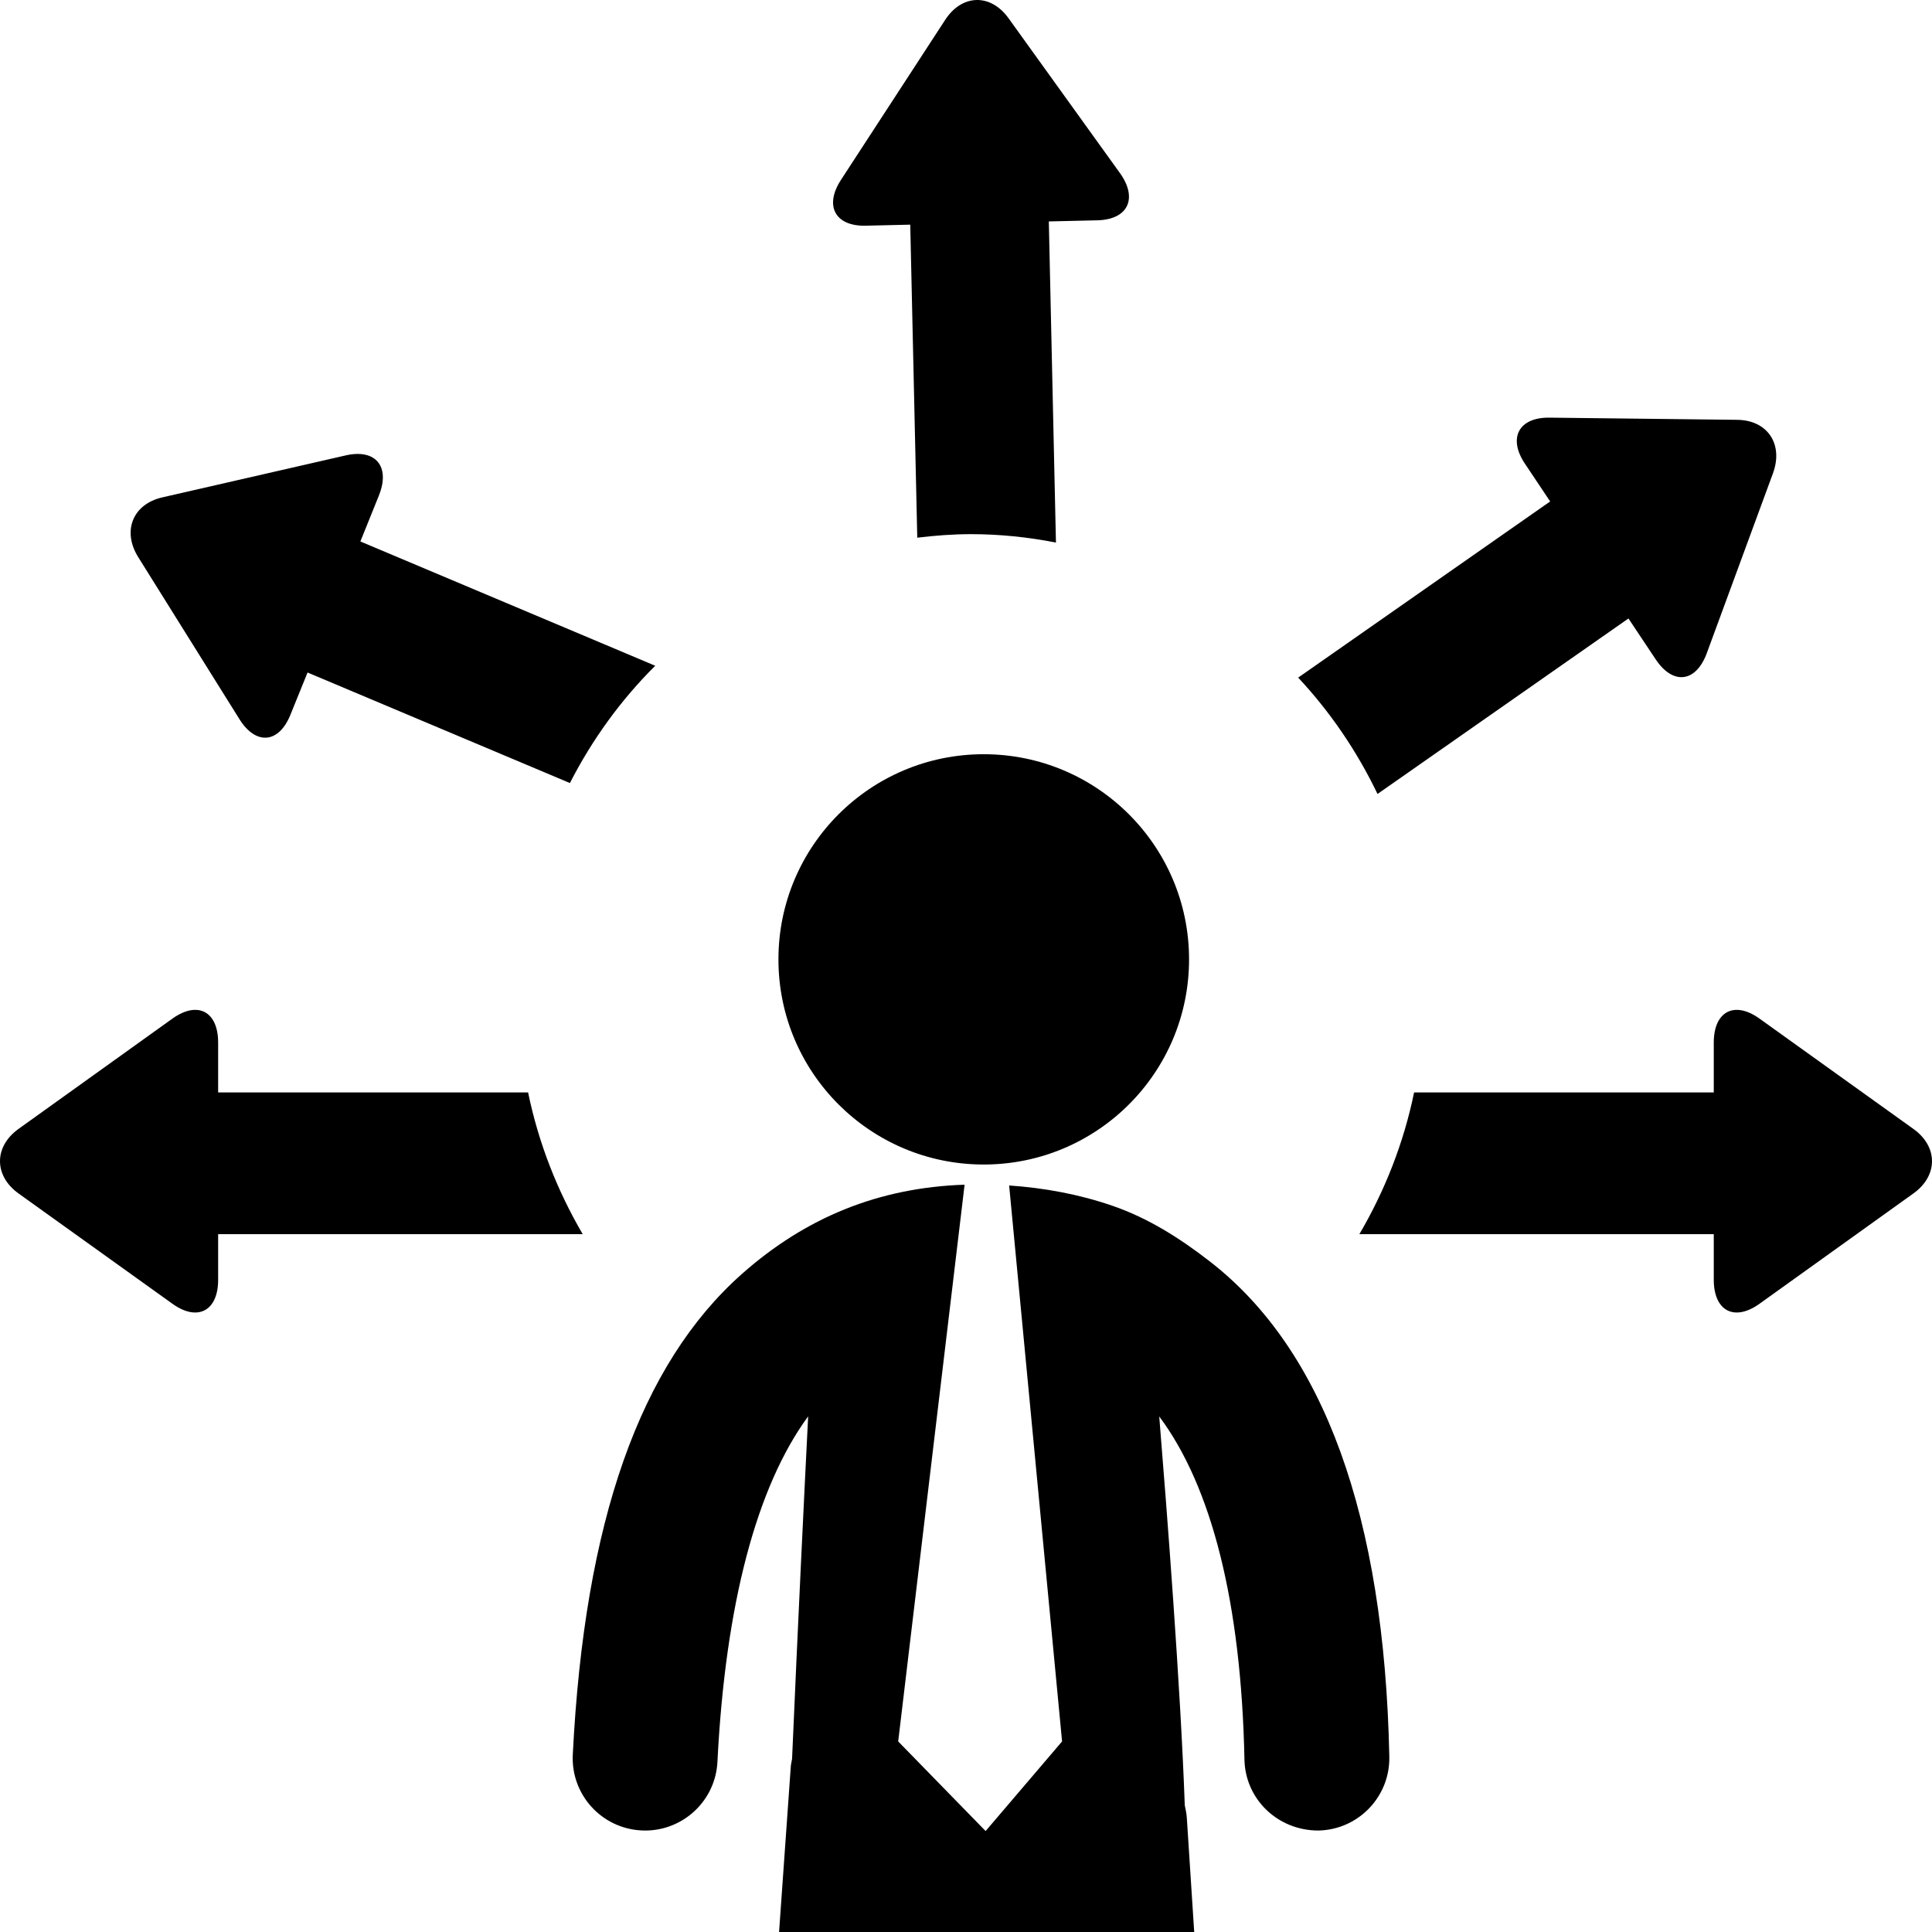 <?xml version="1.0" encoding="iso-8859-1"?>
<!-- Generator: Adobe Illustrator 16.0.0, SVG Export Plug-In . SVG Version: 6.00 Build 0)  -->
<!DOCTYPE svg PUBLIC "-//W3C//DTD SVG 1.1//EN" "http://www.w3.org/Graphics/SVG/1.1/DTD/svg11.dtd">
<svg version="1.1" id="Capa_1" xmlns="http://www.w3.org/2000/svg" xmlns:xlink="http://www.w3.org/1999/xlink" x="0px" y="0px"
	 width="800px" height="800px" viewBox="0 0 800 800" style="enable-background:new 0 0 800 800;" xml:space="preserve">
<g>
	<path d="M218.67,452.344c4.341,21.083,12.152,40.777,22.612,58.691H90.33v18.88c0,12.902-8.464,17.394-18.836,10.016L7.778,494.26
		c-10.372-7.368-10.372-19.511,0-26.877l63.715-45.669c10.416-7.379,18.836-2.877,18.836,10.004v20.626H218.67z M271.316,275.673
		l-122.091-51.465l7.683-19.064c4.774-11.925-1.303-19.38-13.672-16.591l-75.953,17.385c-12.327,2.777-16.841,13.997-9.983,24.869
		l41.884,67.045c6.814,10.851,16.319,10.004,21.094-1.931l7.074-17.449l108.636,45.77
		C245.231,306.175,257.125,289.779,271.316,275.673z M437.245,224.665l-2.953-132.976l20.141-0.465
		c12.629-0.314,16.795-9.029,9.373-19.466L417.669,7.629c-7.422-10.406-19.313-10.135-26.301,0.619l-43.143,66.243
		c-6.987,10.731-2.43,19.259,10.242,18.967l18.446-0.433l2.908,129.621c7.335-0.89,14.714-1.464,22.266-1.464
		C414.109,221.182,425.872,222.441,437.245,224.665z M674.306,256.099l11.329,17.002c7.161,10.655,16.581,9.517,21.094-2.582
		l27.389-74.458c4.469-12.076-2.172-22.114-14.846-22.223l-77.817-0.901c-12.589-0.108-17.146,8.464-9.984,19.11l10.417,15.592
		l-104.34,72.948c13.238,14.161,24.307,30.382,32.855,48.178L674.306,256.099z M792.188,467.383l-63.715-45.669
		c-10.373-7.379-18.837-2.877-18.837,10.004v20.626H585.55c-4.34,21.083-12.153,40.777-22.656,58.691h146.742v18.88
		c0,12.902,8.464,17.394,18.837,10.016l63.715-45.671C802.604,486.892,802.604,474.749,792.188,467.383z M322.335,397.245
		c0-46.919,38.064-84.939,85.005-84.939c46.939,0,85.024,38.02,85.024,84.939c0,46.96-38.085,84.96-85.024,84.96
		C360.4,482.205,322.335,444.205,322.335,397.245z M265.608,757.943c0.521,0.042,1.043,0.042,1.541,0.042
		c15.863,0,29.146-12.436,29.927-28.472c3.298-65.32,16.274-114.02,37.562-143.033c-1.54,30.402-4.23,85.523-6.661,141.86
		c-0.151,1.021-0.435,1.997-0.521,3.038L322.596,800h171.897l-3.062-47.352c-0.106-1.78-0.521-3.452-0.846-5.146
		c-1.735-49.022-7.357-121.55-10.569-160.979c21.724,29.057,33.964,77.256,35.286,142.12c0.349,16.32,13.715,29.341,30.621,29.341
		c16.557-0.349,29.707-14.02,29.36-30.599c-2.04-99.479-27.082-168.512-74.436-205.144c-12.305-9.527-25.368-17.838-40.125-22.927
		c-13.801-4.774-28.318-7.444-42.858-8.433l21.918,230.207l-31.66,37.11l-36.2-37.11l27.495-230.534
		c-35.546,1.206-65.711,13.521-92.1,36.86c-42.36,37.512-65.298,102.638-70.139,199.101
		C236.334,743.055,249.074,757.117,265.608,757.943z"/>
</g>
<g>
</g>
<g>
</g>
<g>
</g>
<g>
</g>
<g>
</g>
<g>
</g>
<g>
</g>
<g>
</g>
<g>
</g>
<g>
</g>
<g>
</g>
<g>
</g>
<g>
</g>
<g>
</g>
<g>
</g>
</svg>
